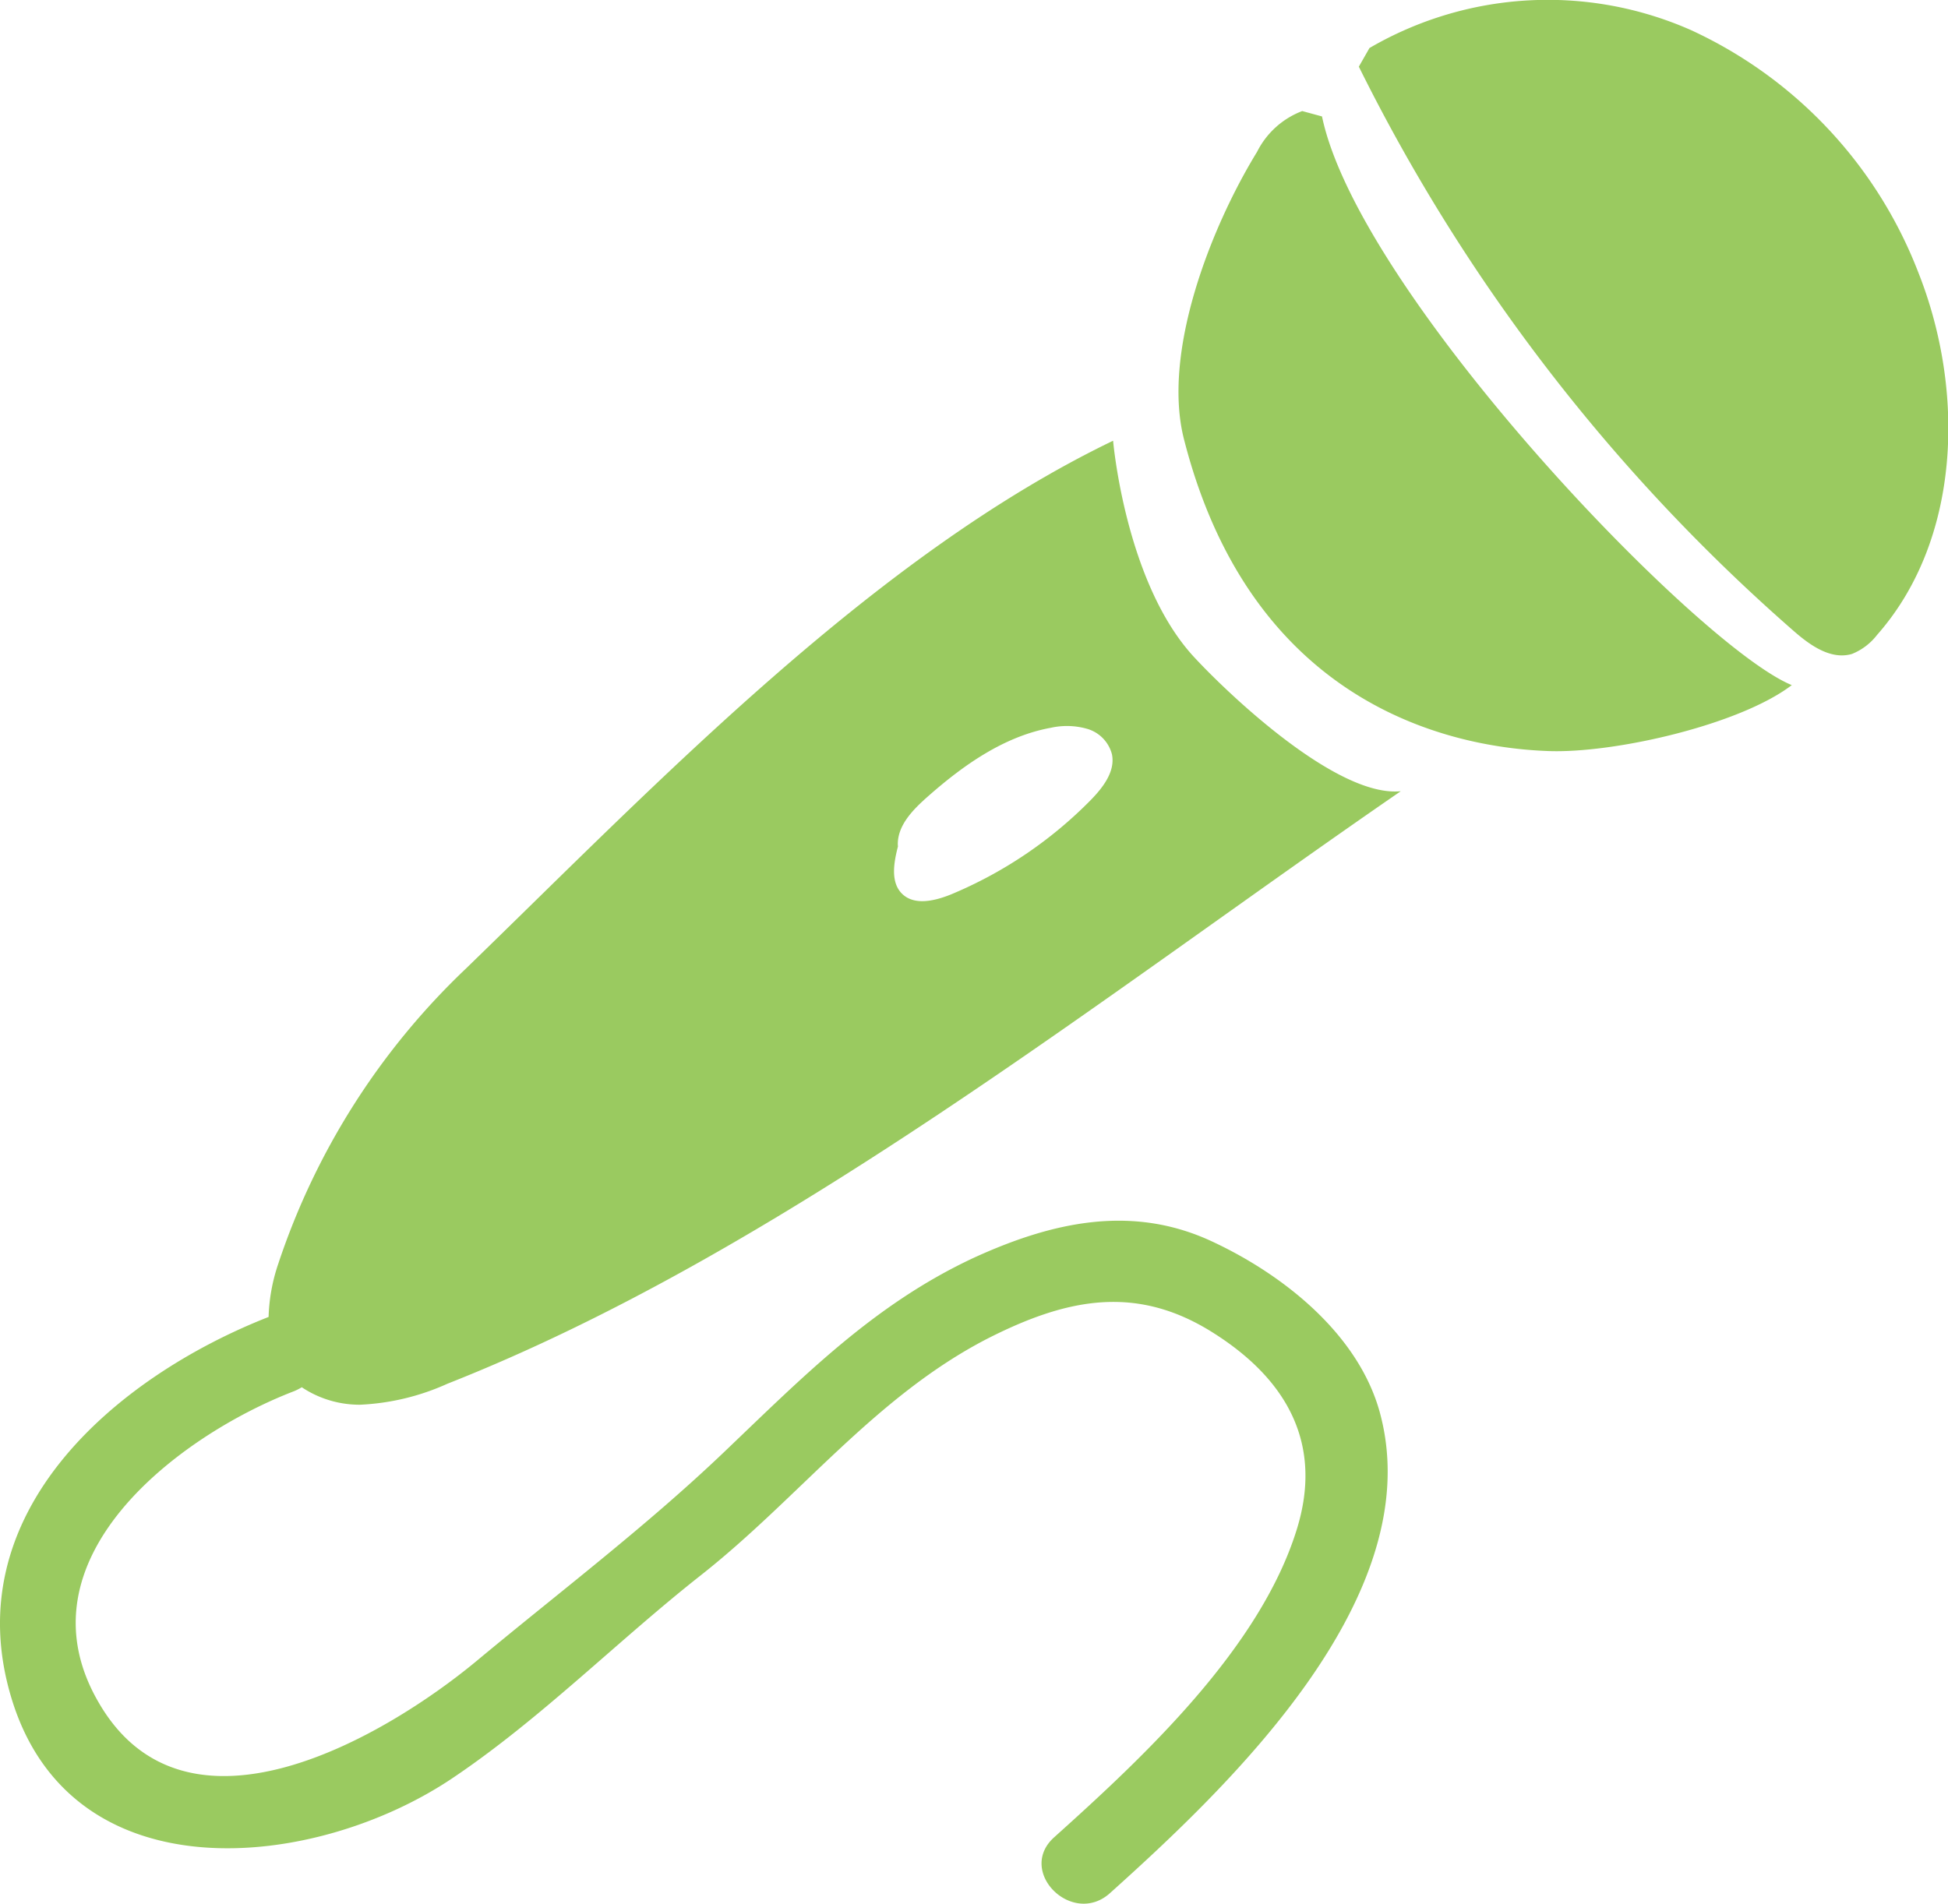 <svg xmlns="http://www.w3.org/2000/svg" viewBox="0 0 133.81 130.8"><defs><style>.cls-1{fill:#9aca60;}</style></defs><g id="圖層_2" data-name="圖層 2"><g id="icon設計"><path class="cls-1" d="M90.81,8l-1.36-.37a5.76,5.76,0,0,0-3.1,2.8c-3.21,5.24-6.57,13.87-5,19.83,4.93,19.18,19.77,21.15,25,21.34,4.51.17,13.14-1.79,16.73-4.53C116.62,44.43,93.34,20.15,90.81,8Z"/><path class="cls-1" d="M116.16,2.07A24.32,24.32,0,0,0,94.07,3.3l-.73,1.28a125.43,125.43,0,0,0,29.87,38.77c1.14,1,2.56,2,4,1.58a4.11,4.11,0,0,0,1.72-1.3c5.76-6.52,6.09-16.75,2.83-24.94A30.33,30.33,0,0,0,116.16,2.07Z"/><path class="cls-1" d="M20.2,95.58a3.76,3.76,0,0,0,.53-.27,7.16,7.16,0,0,0,4,1.2,16.29,16.29,0,0,0,6-1.44c22.82-9,44.88-26.52,65.49-40.71-4.37.44-11.81-6.63-14.23-9.25-4.7-5.12-5.53-14.83-5.53-14.83C60,38.21,45.15,53.8,32,66.55A49.45,49.45,0,0,0,19.12,86.81a12.45,12.45,0,0,0-.67,3.67C7.86,94.64-3.06,104,.79,116.68c4.14,13.65,20.87,11.83,30.3,5.48,6.07-4.08,11.32-9.42,17.06-13.94C54.85,102.94,60.06,96,67.77,92c5.48-2.8,10.3-3.8,15.63-.39,5,3.18,7.51,7.6,5.67,13.49-2.53,8.15-10.49,15.59-16.66,21.13-2.6,2.34,1.24,6.16,3.83,3.84,8.26-7.42,22-20.49,18.53-33.07-1.49-5.37-6.64-9.44-11.52-11.71-5.51-2.57-11-1.33-16.37,1.13C60,89.63,55.13,94.62,49.72,99.78s-11.37,9.66-17,14.35c-6.28,5.2-19.92,13.22-25.93,2.86C1,107.1,12.31,98.61,20.2,95.58ZM61.67,58c0-1.34,1.08-2.41,2.09-3.3C66.21,52.54,69,50.58,72.19,50a5.08,5.08,0,0,1,2.51.08,2.47,2.47,0,0,1,1.68,1.74c.24,1.16-.59,2.25-1.41,3.1a29.22,29.22,0,0,1-9.62,6.52c-1.1.45-2.5.79-3.35,0s-.61-2.16-.32-3.28Z"/></g></g></svg>